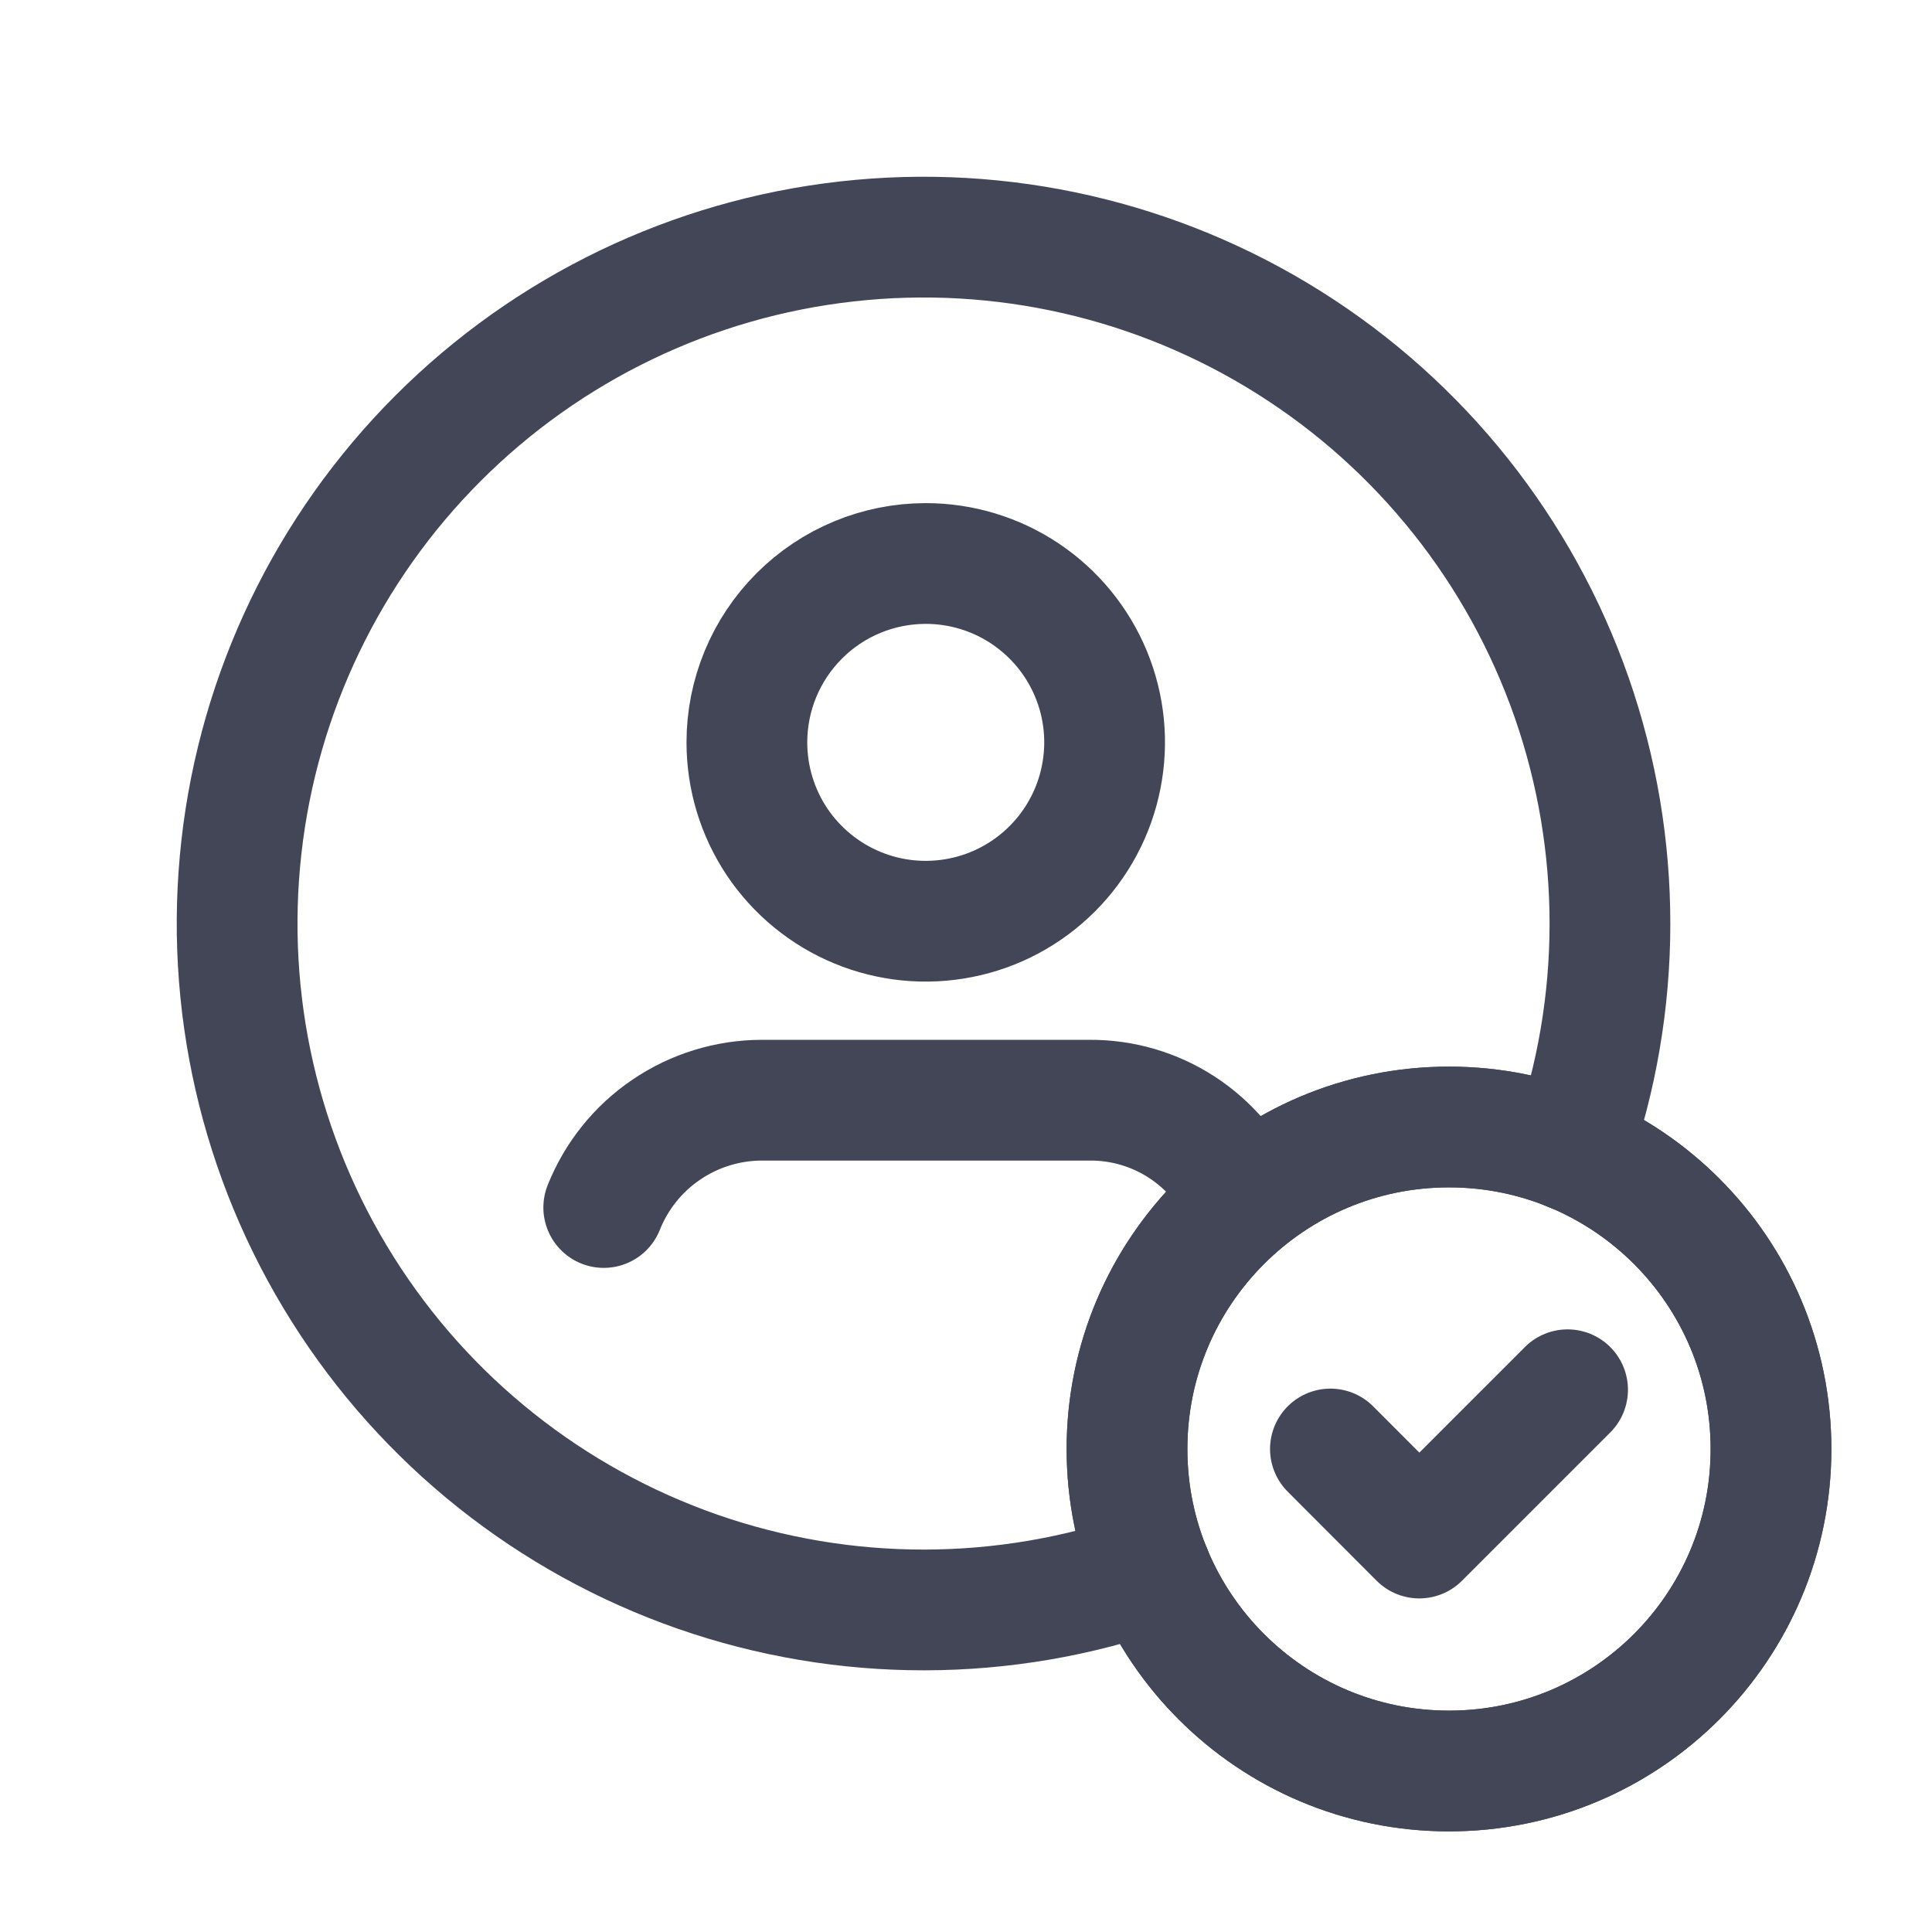 <svg width="24" height="24" viewBox="0 0 24 24" fill="none" xmlns="http://www.w3.org/2000/svg">
<path d="M18 22C20.209 22 22 20.209 22 18C22 15.791 20.209 14 18 14C15.791 14 14 15.791 14 18C14 20.209 15.791 22 18 22Z" stroke="#434657" stroke-width="1.5" stroke-linecap="round" stroke-linejoin="round"/>
<path d="M19.517 14.3C20.158 12.477 20.16 10.49 19.524 8.665C18.887 6.84 17.65 5.285 16.014 4.256C14.378 3.226 12.441 2.783 10.521 2.999C8.6 3.214 6.81 4.076 5.443 5.443C4.076 6.81 3.214 8.6 2.999 10.521C2.783 12.441 3.226 14.378 4.256 16.014C5.285 17.65 6.84 18.887 8.665 19.524C10.49 20.16 12.477 20.158 14.3 19.517" stroke="#434657" stroke-width="1.5" stroke-linecap="round" stroke-linejoin="round"/>
<path d="M11.5 7C11.939 7 12.369 7.13 12.734 7.374C13.1 7.619 13.385 7.966 13.553 8.372C13.721 8.778 13.765 9.224 13.679 9.655C13.594 10.086 13.382 10.482 13.071 10.793C12.76 11.104 12.364 11.316 11.933 11.401C11.502 11.487 11.056 11.443 10.65 11.275C10.244 11.107 9.897 10.822 9.652 10.457C9.408 10.091 9.278 9.661 9.278 9.222C9.278 8.633 9.512 8.068 9.929 7.651C10.345 7.234 10.911 7 11.5 7" stroke="#434657" stroke-width="1.5" stroke-linecap="round" stroke-linejoin="round"/>
<path d="M15.451 14.909C15.288 14.538 15.02 14.223 14.68 14.002C14.34 13.781 13.943 13.665 13.538 13.667H9.463C9.04 13.668 8.627 13.795 8.277 14.033C7.927 14.27 7.657 14.607 7.5 15" stroke="#434657" stroke-width="1.5" stroke-linecap="round" stroke-linejoin="round"/>
<path d="M18 22C20.209 22 22 20.209 22 18C22 15.791 20.209 14 18 14C15.791 14 14 15.791 14 18C14 20.209 15.791 22 18 22Z" stroke="#434657" stroke-width="1.5" stroke-linecap="round" stroke-linejoin="round"/>
<path d="M19.473 17.264L17.631 19.106L16.527 18" stroke="#434657" stroke-width="1.5" stroke-linecap="round" stroke-linejoin="round"/>
</svg>
